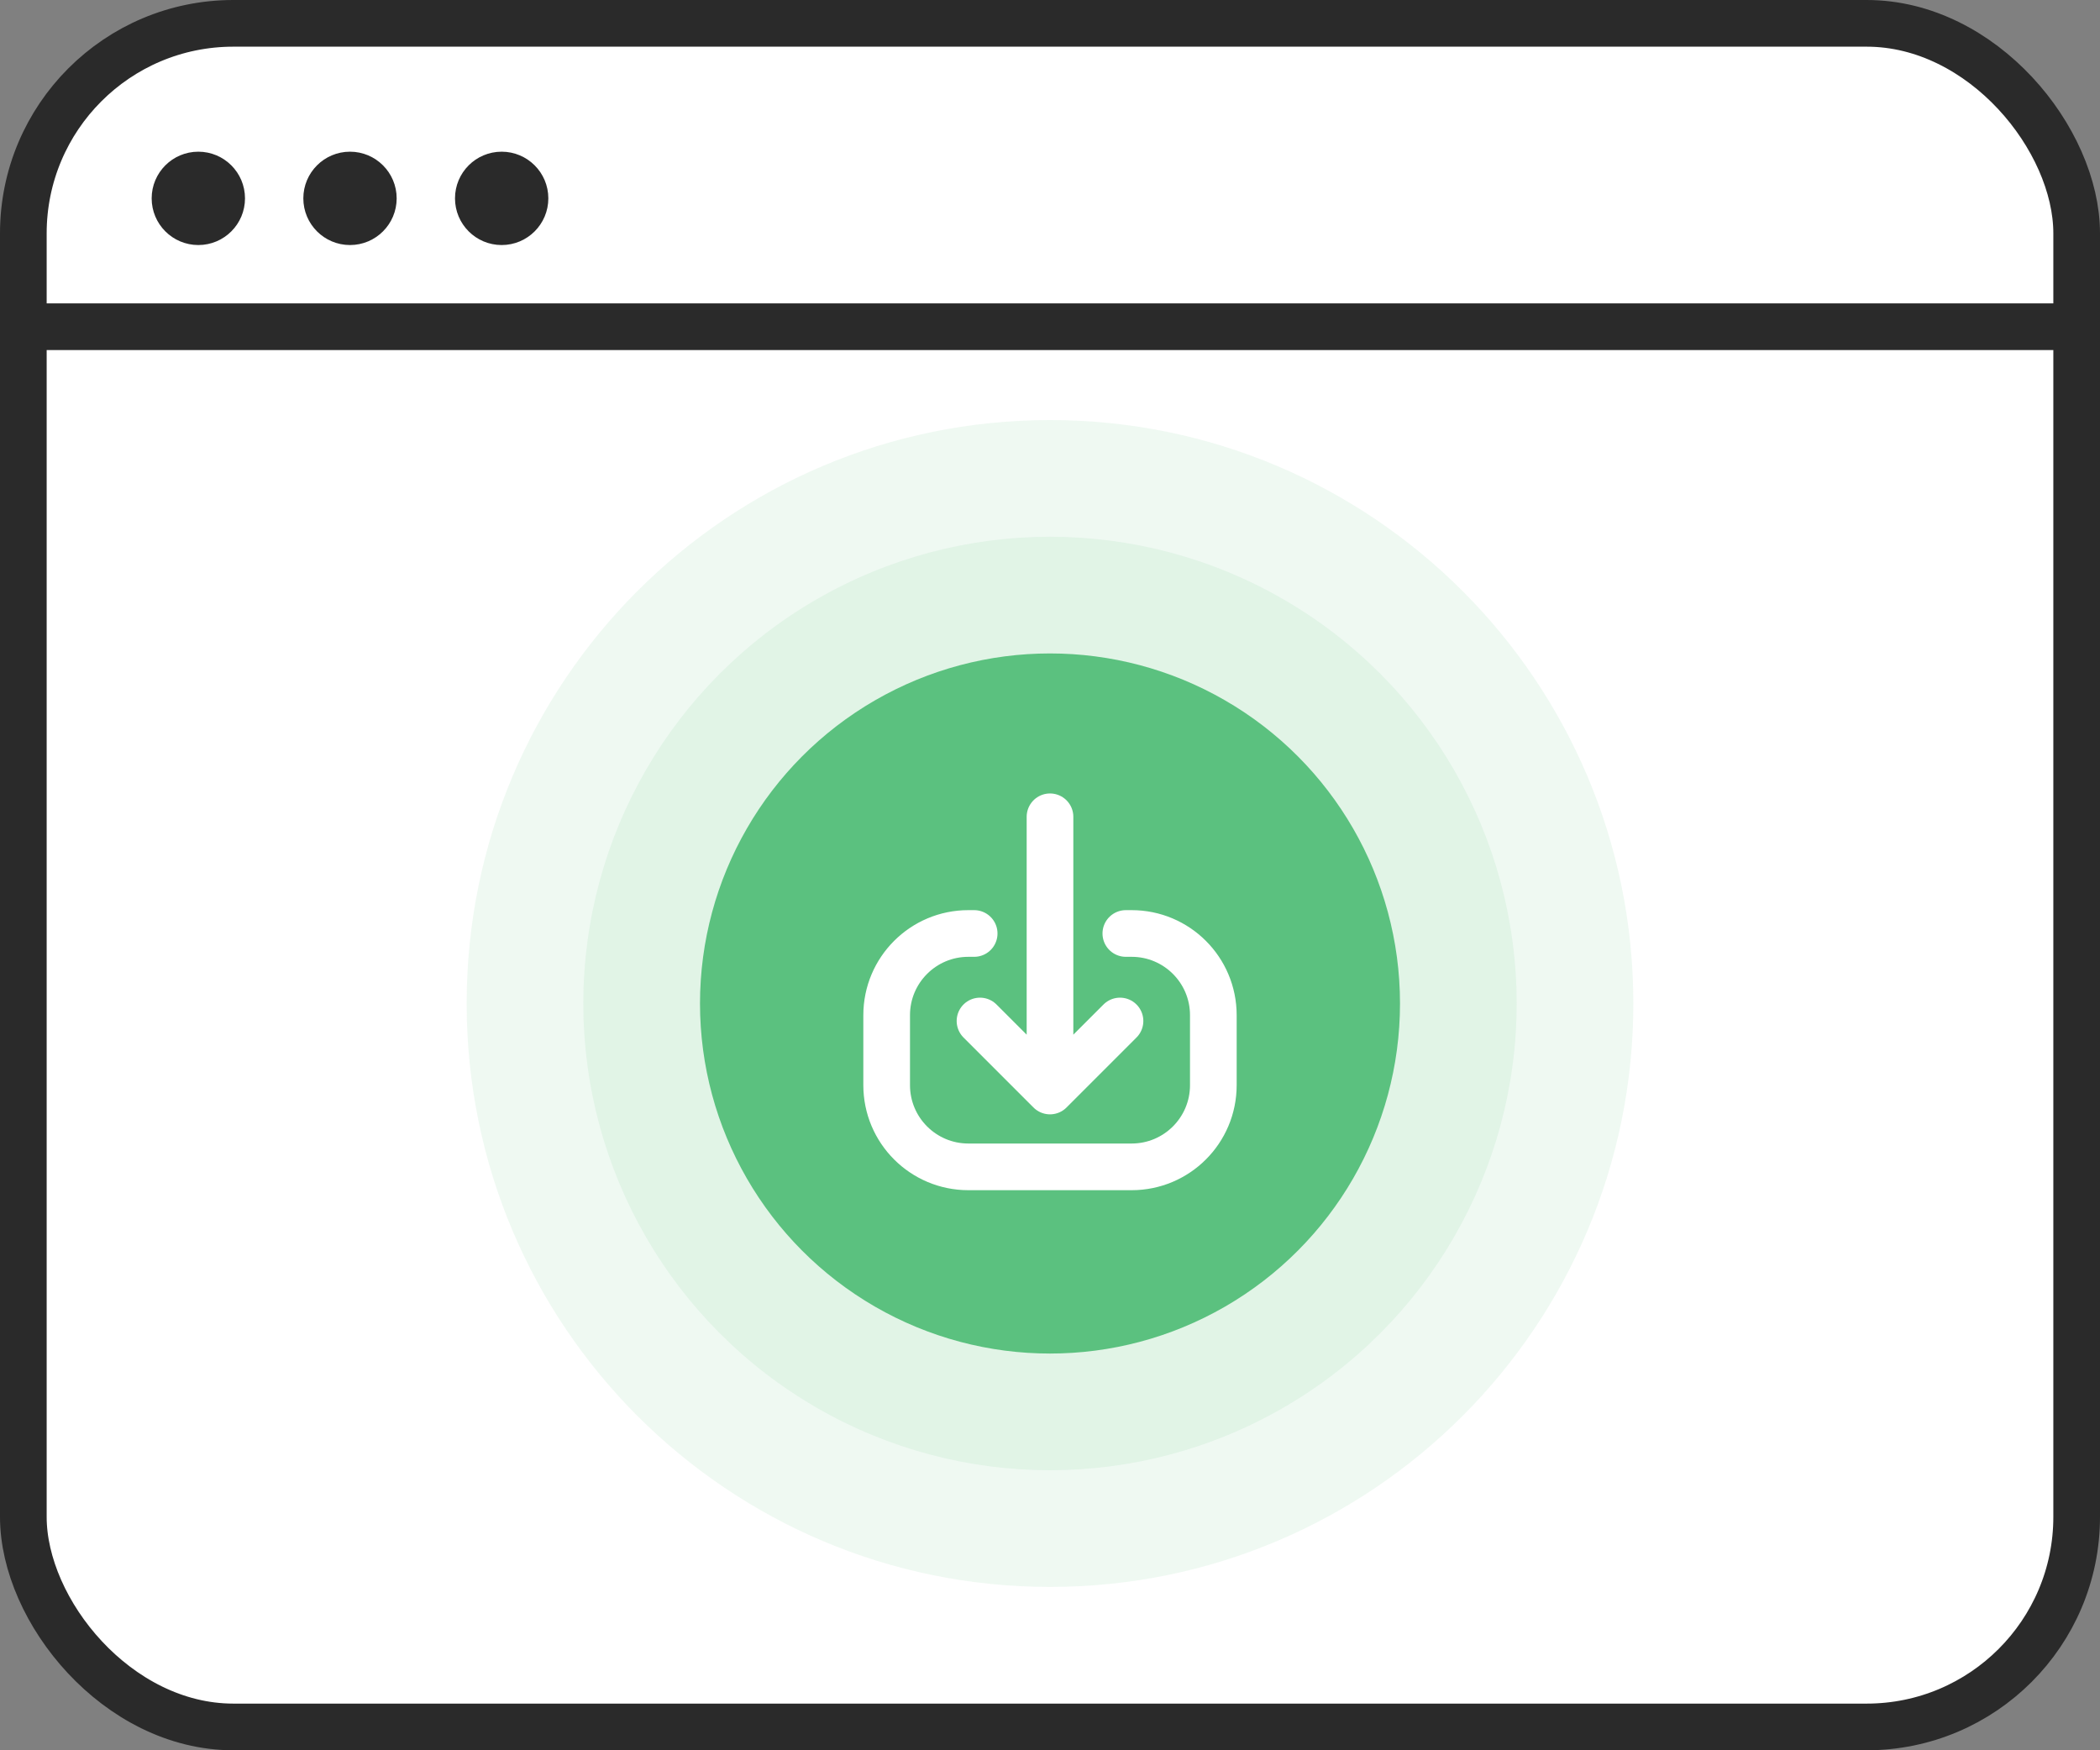 <svg xmlns="http://www.w3.org/2000/svg" width="180" height="150" viewBox="0 0 180 150" fill="none">
    <rect x="0" y="0" width="180" height="150" fill="#808080" stroke="none"/>
    <rect x="2" y="2" width="176" height="146" rx="18" fill="white" stroke="#2A2A2A" stroke-width="4"/>
    <path d="M1 26H177V30H1V26Z" fill="#2A2A2A"/>
    <circle cx="17" cy="17" r="4" fill="#2A2A2A"/>
    <circle cx="30" cy="17" r="4" fill="#2A2A2A"/>
    <circle cx="43" cy="17" r="4" fill="#2A2A2A"/>
    <path opacity="0.1"
          d="M140 86C140 113.614 117.614 136 90 136C62.386 136 40 113.614 40 86C40 58.386 62.386 36 90 36C117.614 36 140 58.386 140 86Z"
          fill="#5BC17F"/>
    <circle opacity="0.1" cx="90" cy="86" r="40" fill="#5BC17F"/>
    <circle cx="90" cy="86" r="30" fill="#5BC17F"/>
    <path d="M90 70V93.5M90 93.5L84 87.5M90 93.5L96 87.5" stroke="white" stroke-width="4" stroke-linecap="round"
          stroke-linejoin="round"/>
    <path d="M83.5 80H83C79.134 80 76 83.134 76 87V93C76 96.866 79.134 100 83 100H97C100.866 100 104 96.866 104 93V87C104 83.134 100.866 80 97 80H96.5"
          stroke="white" stroke-width="4" stroke-linecap="round"/>
</svg>